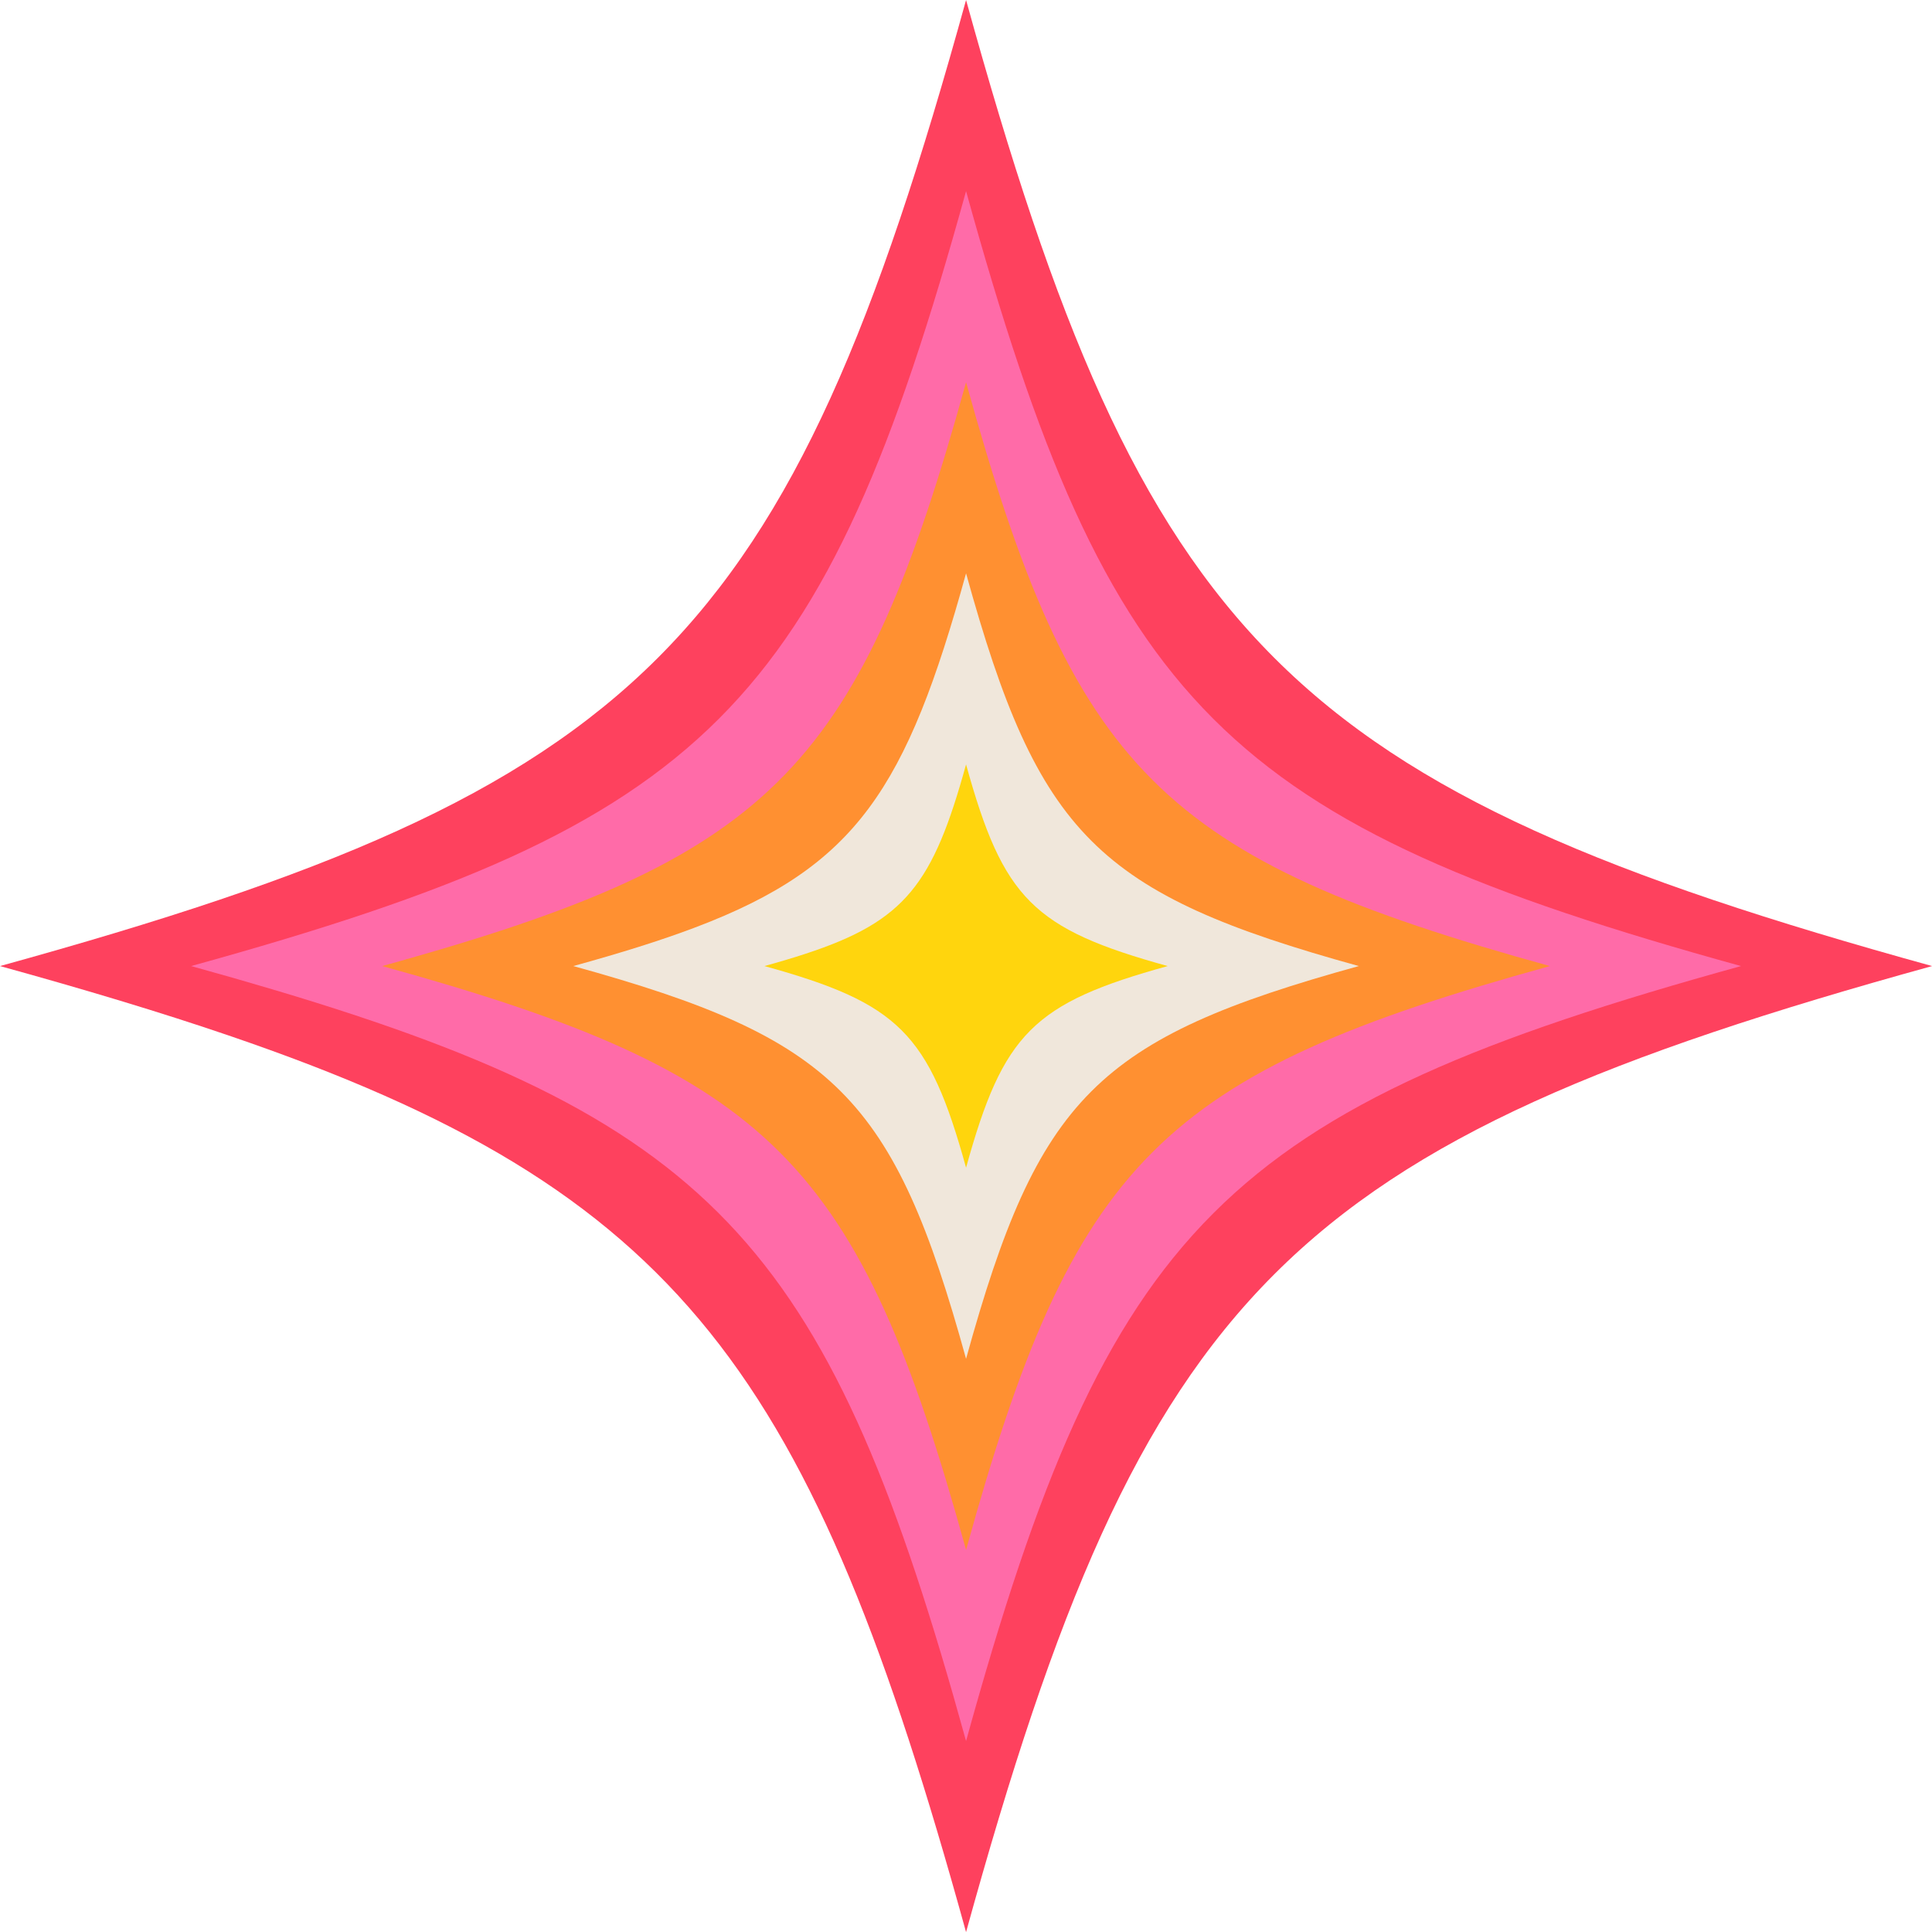 <?xml version="1.0" encoding="UTF-8" standalone="no"?><svg xmlns="http://www.w3.org/2000/svg" xmlns:xlink="http://www.w3.org/1999/xlink" fill="#000000" height="497.5" preserveAspectRatio="xMidYMid meet" version="1" viewBox="0.0 0.0 497.5 497.5" width="497.5" zoomAndPan="magnify"><g id="change1_1"><path d="M248.766,0C202.969,165.844,165.844,202.969,0,248.766c21.739,6.003,41.248,11.859,58.873,17.874l0,0.006 l0.014-0.001c116.822,39.868,150.087,86.789,189.878,230.887c45.797-165.844,82.922-202.969,248.766-248.766 C331.688,202.969,294.562,165.844,248.766,0z" fill="#fe415e"/></g><g id="change2_1"><path d="M248.766,49.21C212.029,182.247,182.247,212.029,49.21,248.766c7.45,2.057,14.559,4.093,21.381,6.126 l0.003,0.057l0.159-0.009c114.861,34.254,143.349,67.854,178.013,193.382c36.737-133.037,66.518-162.818,199.556-199.555 C315.284,212.029,285.503,182.247,248.766,49.21z" fill="#ff6ba8"/></g><g id="change3_1"><path d="M248.766,98.421c-27.067,98.017-49.135,121.639-143.832,148.519l-0.304,0.017l0.004,0.069 c-2.041,0.579-4.103,1.158-6.213,1.741c100.23,27.678,122.667,50.115,150.345,150.345c27.678-100.23,50.115-122.667,150.345-150.345 C298.881,221.088,276.444,198.651,248.766,98.421z" fill="#ff9031"/></g><g id="change4_1"><path d="M248.766,147.631c-15.292,55.377-28.213,75.452-69.697,91.173l-0.121,0.007l0.002,0.039 c-8.996,3.403-19.326,6.604-31.319,9.916c67.423,18.618,82.516,33.712,101.135,101.135c18.618-67.423,33.712-82.516,101.135-101.135 C282.477,230.147,267.384,215.054,248.766,147.631z" fill="#f0e7db"/></g><g id="change5_1"><path d="M248.766,196.841c-8.494,30.76-15.576,40.305-41.333,48.757l-0.107,0.006l0.002,0.029 c-3.2,1.048-6.671,2.08-10.486,3.133c34.616,9.559,42.365,17.308,51.924,51.924c9.559-34.616,17.308-42.365,51.924-51.924 C266.074,239.207,258.325,231.458,248.766,196.841z" fill="#ffd50d"/></g></svg>